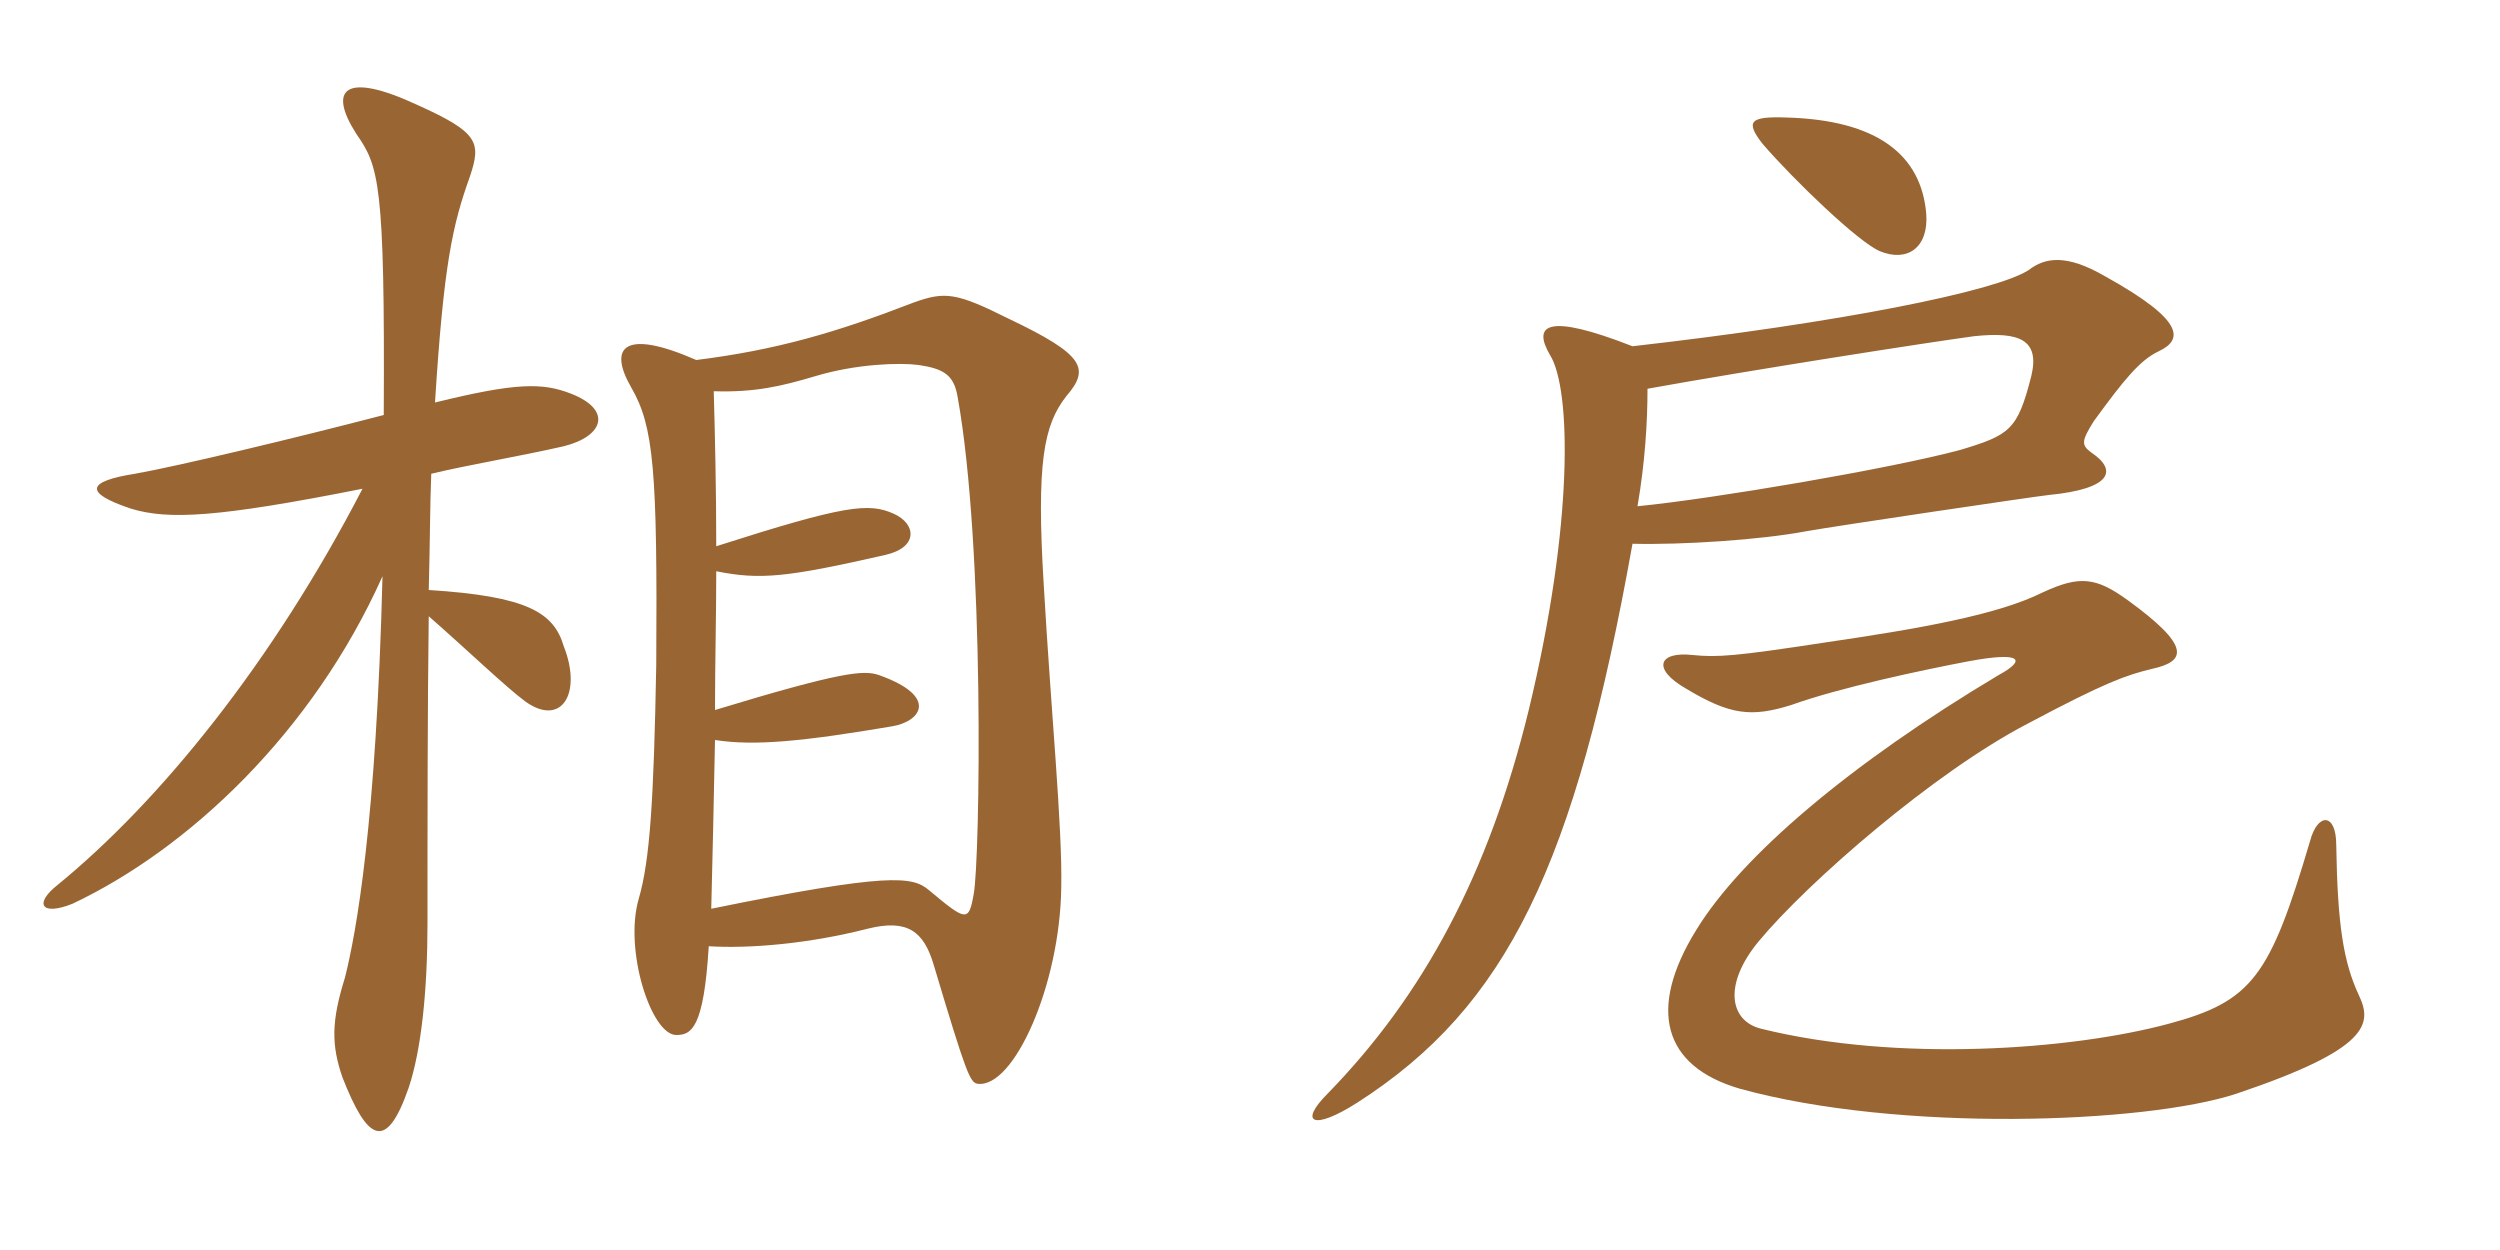 <svg xmlns="http://www.w3.org/2000/svg" xmlns:xlink="http://www.w3.org/1999/xlink" width="300" height="150"><path fill="#996633" padding="10" d="M68.55 47.25C65.10 45.90 61.95 45.90 52.20 48.30C53.25 31.65 54.30 27 56.40 21.15C57.75 17.10 57.45 15.90 50.10 12.60C41.40 8.55 39.30 10.65 42.75 16.05C45.45 19.95 46.20 21.75 46.05 49.80C35.10 52.65 21.30 55.95 16.20 56.85C10.50 57.75 9.90 59.10 15.75 61.05C20.25 62.40 26.10 62.10 43.50 58.65C32.70 79.50 19.20 96.15 6.90 106.20C4.05 108.45 4.95 109.95 8.70 108.45C22.65 101.85 37.50 87.90 45.90 69.15C45.15 98.85 42.75 111.90 41.40 117.30C39.75 122.55 39.75 125.40 41.10 129.30C44.10 136.95 46.35 138.30 49.05 130.50C50.55 126 51.30 118.95 51.30 110.70C51.30 98.40 51.30 85.05 51.45 73.95C56.40 78.30 60.60 82.35 63 84.15C67.35 87.30 69.90 83.25 67.65 77.55C66.45 73.50 63.30 71.55 51.45 70.80C51.60 65.25 51.60 60.45 51.75 56.85C56.10 55.80 62.40 54.75 67.65 53.55C72.45 52.35 73.50 49.20 68.55 47.25ZM127.95 47.55C130.80 44.25 130.20 42.60 121.05 38.25C114.75 35.10 113.40 34.95 109.65 36.30C100.35 39.90 93.15 42 83.55 43.20C75 39.45 72.90 41.55 75.75 46.50C78.45 51.15 78.90 56.40 78.75 79.80C78.45 96 78 103.20 76.65 107.85C74.85 114 78.15 124.20 81.15 124.20C82.95 124.20 84.45 123.45 85.05 113.55C90 113.85 97.05 113.25 104.10 111.45C108.90 110.25 110.85 111.75 112.05 115.80C115.95 128.85 116.40 129.90 117.30 130.05C121.65 130.65 127.20 118.20 127.35 106.50C127.50 99.30 126.15 85.80 125.25 70.20C124.35 55.50 125.25 51 127.95 47.55ZM116.85 107.25C116.25 110.70 115.95 110.55 111.45 106.80C109.50 105.15 106.65 104.70 85.35 109.05C85.50 103.35 85.65 96.30 85.80 88.80C90.60 89.55 96.45 88.95 107.10 87.15C110.55 86.55 112.65 83.55 105.45 81C103.65 80.40 101.10 80.55 85.80 85.20C85.80 79.65 85.95 73.95 85.95 68.55C91.20 69.60 94.35 69.30 106.20 66.60C110.25 65.70 109.95 62.85 107.25 61.65C104.25 60.30 101.40 60.60 85.95 65.55C85.95 58.80 85.80 52.35 85.65 46.95C90.60 47.10 93.75 46.35 97.80 45.15C102.75 43.65 108 43.50 110.25 43.80C113.25 44.25 114.45 45 114.90 47.55C118.20 65.70 117.60 103.20 116.85 107.25ZM283.05 119.40C281.25 115.50 280.50 111.15 280.35 101.40C280.35 97.50 278.10 97.50 277.20 100.95C272.40 117.15 270.30 120.15 260.25 122.85C248.55 126 227.70 127.50 211.35 123.45C207.60 122.55 206.70 118.20 211.05 112.95C216.90 105.90 232.05 92.70 243.30 86.85C252.60 81.90 255.15 81 258.30 80.25C262.35 79.35 262.95 77.55 255.30 72C251.55 69.30 249.60 69 245.10 71.10C239.70 73.80 230.25 75.45 219 77.10C208.20 78.75 206.10 78.90 203.10 78.60C199.05 78.15 198.15 80.25 202.35 82.65C207.60 85.80 210.15 86.10 214.95 84.60C220.80 82.50 230.70 80.40 236.25 79.35C242.70 78.15 243.15 79.20 239.85 81C222 91.65 208.95 102.75 203.55 111.60C197.70 121.05 199.50 127.95 208.80 130.65C227.85 135.90 257.40 134.85 268.35 131.25C284.40 125.85 284.70 122.85 283.05 119.40ZM231.15 25.65C230.55 18.60 225.30 14.40 214.35 14.10C210 13.95 209.40 14.55 211.50 17.25C215.25 21.60 223.05 29.10 225.60 30.15C228.90 31.50 231.45 29.70 231.15 25.65ZM197.70 46.65C210.15 44.40 231.30 41.10 236.85 40.35C242.40 39.75 244.80 40.80 243.75 45.15C242.10 51.60 241.20 52.20 235.20 54C226.80 56.25 205.65 59.85 196.50 60.75C197.40 55.50 197.70 50.70 197.70 46.65ZM195.90 65.25C201.75 65.40 211.20 64.80 216.75 63.75C220.05 63.15 244.35 59.55 245.85 59.40C253.50 58.65 254.10 56.40 250.95 54.30C249.75 53.40 249.75 52.95 251.25 50.55C254.85 45.60 256.80 43.20 259.05 42.15C261.90 40.80 262.35 38.55 252.60 33.15C247.95 30.45 245.40 30.90 243.45 32.40C239.55 34.95 220.95 38.70 195.90 41.55C185.55 37.50 183.90 39 186 42.60C188.55 46.65 188.85 62.85 183.45 85.20C178.65 104.85 170.85 119.40 159.30 131.25C155.85 134.70 157.50 135.75 162.90 132.30C180.90 120.75 189 103.80 195.90 65.25Z"/></svg>
